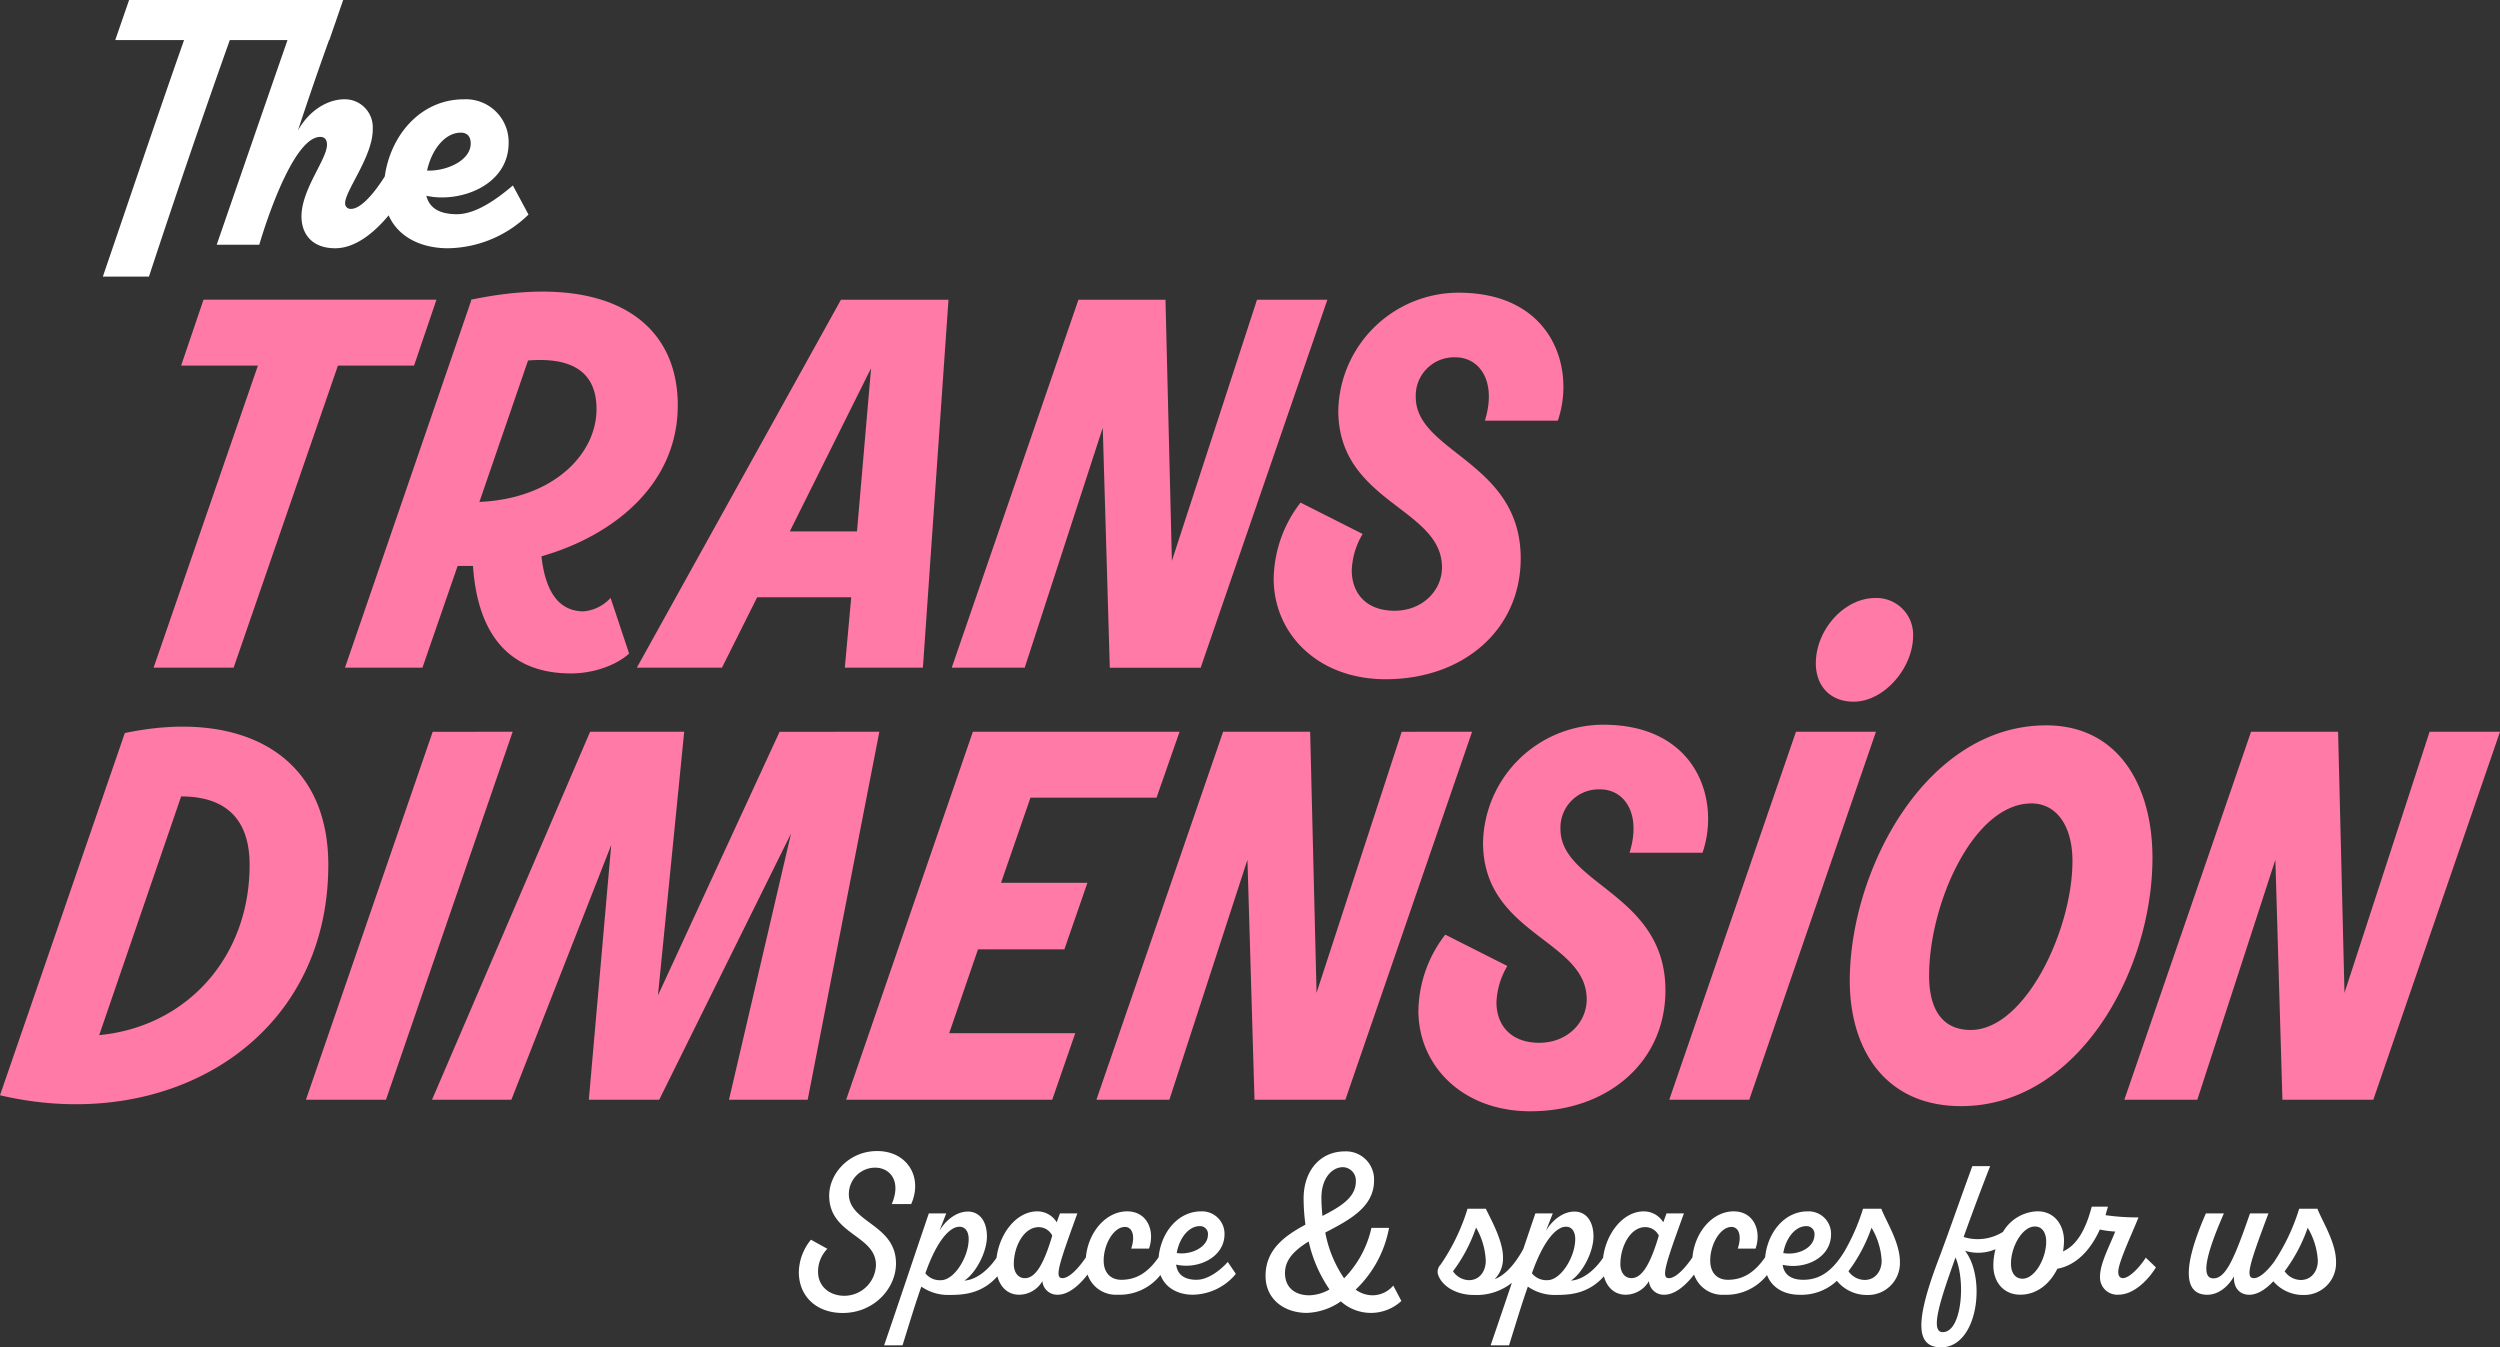 <svg id="Group_4868" data-name="Group 4868" xmlns="http://www.w3.org/2000/svg" xmlns:xlink="http://www.w3.org/1999/xlink" width="527.894" height="284.512" viewBox="0 0 527.894 284.512">
  <rect x="0" y="0" width="527.894" height="284.512" fill="#333333" stroke="none"/>
  <defs>
    <clipPath id="clip-path">
      <rect id="Rectangle_4936" data-name="Rectangle 4936" width="527.894" height="284.512" fill="none"/>
    </clipPath>
  </defs>
  <g id="Group_4867" data-name="Group 4867" clip-path="url(#clip-path)">
    <path id="Path_5144" data-name="Path 5144" d="M513.028,190.441l-17.973,55.134-1.349-55.134h-18.38l-26.757,77.7h15.406l16.486-50.675,1.487,50.675h19.188l26.758-77.7ZM152.445,176.912l7.434-14.865h19.864l-1.353,14.865h16.488l5.4-77.7h-22.7l-43.107,77.7Zm31.489-63.241-2.973,34.459H166.773ZM89.2,176.912l7.431-21.486h3.243c1.079,15.81,8.784,22.7,20.676,22.7,4.864,0,9.592-1.757,12.295-4.189l-3.917-11.757a8.773,8.773,0,0,1-5.675,2.838c-5.27,0-8.107-4.189-8.919-11.622,15.136-4.324,28.782-15.134,28.782-31.891,0-18.107-15.136-28.242-43.648-22.3v.271l-26.621,77.43Zm22.3-64.864c8.377-.676,14.459,1.757,14.459,10.27,0,9.459-9.055,18.919-24.732,19.594Zm-62.17,64.863,22.025-63.783H87.431l4.728-13.918H42.971l-4.728,13.918H54.457L32.432,176.912ZM304.488,155.7c0,5-4.19,9.188-10,9.188-6.217,0-9.055-3.919-9.055-8.513a16.076,16.076,0,0,1,2.3-7.7l-13.11-6.622a26.858,26.858,0,0,0-5.676,16.081c0,11.486,9.191,21.216,23.649,21.216,16.351,0,28.513-10.4,28.513-25.54,0-20.405-22.162-22.3-22.162-34.053a8.094,8.094,0,0,1,8.378-8.38c5.134,0,8.784,5.136,6.217,13.379h15.4c3.784-10.945-1.079-27.026-20.944-27.026a25.429,25.429,0,0,0-25.407,24.865c0,19.458,21.893,20.539,21.893,33.107m-71.629-29.46,1.488,50.675h19.188l26.758-77.7H265.426l-17.973,55.134L246.1,99.211H227.724l-26.757,77.7h15.407ZM391.4,184.089c6.487,0,12.568-7.162,12.568-13.918a7.739,7.739,0,0,0-7.973-7.972c-6.622,0-12.568,6.756-12.568,13.783,0,4.73,2.973,8.107,7.972,8.107m40.679,5c-25.4,0-41.484,30.54-41.484,53.917,0,14.459,7.431,26.487,23.514,26.487,24.593,0,40.4-28.377,40.4-52.432,0-15.4-7.3-27.971-22.435-27.971M416.13,253.412c-5.676,0-8.784-3.918-8.784-11.486,0-15.134,9.325-36.351,21.619-36.351,5.273,0,8.649,4.73,8.649,12.163,0,14.594-10,35.674-21.484,35.674m-36.9-62.971-26.754,77.7h16.891l26.754-77.7ZM224.751,236.385l4.867-14.053H211.374l6.216-17.973h26.619l4.867-13.918H205.428l-26.757,77.7h43.513l4.864-14.053H200.429l6.082-17.7Zm104.746-25.4a8.093,8.093,0,0,1,8.377-8.38c5.138,0,8.784,5.136,6.216,13.378H359.5c3.784-10.944-1.082-27.026-20.947-27.026a25.426,25.426,0,0,0-25.4,24.865c0,19.458,21.89,20.539,21.89,33.106,0,5-4.188,9.189-10,9.189-6.218,0-9.055-3.919-9.055-8.513a16.11,16.11,0,0,1,2.3-7.7l-13.106-6.622a26.855,26.855,0,0,0-5.676,16.081c0,11.486,9.19,21.216,23.646,21.216,16.353,0,28.516-10.4,28.516-25.54,0-20.405-22.164-22.3-22.164-34.053m-33.522-20.541L278,245.575l-1.35-55.134H258.273l-26.757,77.7h15.407l16.485-50.675,1.489,50.675h19.188l26.757-77.7Zm-269.627.27L0,267.2c35.672,8.379,69.323-11.621,69.323-48.649,0-24.053-19.327-32.837-42.975-27.836m-5.4,63.781,17.3-50.4c8.513,0,14.459,3.92,14.459,14.459,0,19.6-13.377,34.19-31.756,35.945m70.415-64.052L64.6,268.141H81.5l26.754-77.7Zm73.246,0L138.93,246.115l5.541-55.674H124.606l-33.38,77.7h16.756l21.081-53.783-4.728,53.783H139.2l27.836-56.215L153.93,268.141h16.62l15.133-77.7Z" transform="translate(0 -35.926)" fill="#ff7aa7"/>
    <path id="Path_5145" data-name="Path 5145" d="M277.66,393.828a5.554,5.554,0,0,1,5.556-5.47c3.077,0,5.6,2.778,3.5,7.693h4.1c2.521-5.642-.812-11.2-7.18-11.2-5.941,0-10.087,4.744-10.13,9.317-.086,8.378,9.872,8.378,9.872,14.746a6.7,6.7,0,0,1-6.667,6.5c-3.206,0-5.557-2.053-5.557-5.044a6.81,6.81,0,0,1,1.967-4.874l-3.463-1.922a11.048,11.048,0,0,0-2.564,6.838c0,5.085,3.676,8.633,9.276,8.633,6.538,0,11.2-5.129,11.24-10.387.043-8.419-10.044-8.634-9.958-14.831m310.1,3.206h-3.847a43.036,43.036,0,0,1-5.337,11.266c-1.562,2.083-3.1,3.395-4.235,3.395-1.924,0-.812-3.292,3.077-13.677h-3.889c-3.377,9.744-5.129,13.72-7.736,13.72-2.565,0-1.795-4.574,2.222-13.72h-3.8c-5.256,11.967-4.445,17.181.3,17.181,2.308,0,4.359-1.666,5.641-3.888-.17,2.349,1.154,3.888,3.206,3.888,1.772,0,3.542-1.2,5.091-2.846a8.228,8.228,0,0,0,6.319,2.889,6.735,6.735,0,0,0,6.924-6.924c.042-4.146-2.991-8.762-3.931-11.283m-3.506,15.045a4.256,4.256,0,0,1-3.419-1.838,33.934,33.934,0,0,0,4.872-9.19,15.134,15.134,0,0,1,2.138,6.967c0,2.222-1.368,4.06-3.592,4.06m-233.127-.042c-2.82,0-4.1-1.239-4.358-3.206,4.7,1.069,10.214-1.582,10.214-6.412a4.741,4.741,0,0,0-4.958-4.829c-4.915,0-8.465,4.524-8.955,9.682-2.222,3.2-4.638,4.764-7.885,4.764-2.222,0-3.719-1.453-3.719-4.06,0-3.463,2.138-7.1,4.488-7.1,1.582,0,2.222,1.924,1.325,4.574h3.762c1.325-3.846-.428-7.863-4.617-7.863-4.516,0-8.245,4.449-8.71,9.711-1.792,2.653-3.659,4.394-4.963,4.394-1.709,0-.769-2.864,3.163-13.677h-3.676l-.683,1.881a4.817,4.817,0,0,0-4.1-2.308c-4.415,0-7.975,4.665-8.609,9.8-2.085,3.074-4.649,4.688-6.776,4.818,2.479-1.669,4.745-6.07,4.745-9.319,0-3.292-1.625-5.256-4.019-5.256-2.563,0-4.872,2.051-6.025,4.1l1.452-3.719h-3.674c-3.121,9.147-6.284,18.678-9.447,27.868h3.89c1.494-4.788,2.821-9.19,3.974-12.4a9.93,9.93,0,0,0,6.113,1.752c2.993,0,6.744-.335,9.948-3.933.633,2.363,2.275,3.89,4.581,3.89a5.7,5.7,0,0,0,4.915-2.864,3.132,3.132,0,0,0,3.248,2.864c2.251,0,4.5-1.933,6.293-4.261a6.316,6.316,0,0,0,6.356,4.261,10.957,10.957,0,0,0,9.037-4.171c.986,2.625,3.548,4.172,6.862,4.172a12.032,12.032,0,0,0,9.061-4.4l-1.71-2.522c-1.41,1.625-4.1,3.762-6.54,3.762m.642-11.326a1.664,1.664,0,0,1,1.709,1.881c-.042,2.564-3.547,4.273-6.583,3.8.513-3.077,2.479-5.684,4.874-5.684M297.1,412.122a3.9,3.9,0,0,1-3.291-1.454c2.522-7.137,5.258-9.872,7.223-9.829,1.241,0,1.924,1.067,1.924,2.606,0,3.762-3.034,8.677-5.856,8.677m17.735-.428c-1.581,0-2.349-1.411-2.349-2.95,0-3.719,2.094-7.822,5.256-7.822a3.173,3.173,0,0,1,2.864,1.795c-1.753,5.9-3.506,8.977-5.771,8.977m176.972-14.661a43.784,43.784,0,0,1-3.928,9.012c-2.457,4.026-5.078,5.99-8.679,5.99-2.779,0-4.1-1.238-4.359-3.163,4.7,1.069,10.214-1.453,10.214-6.454a4.741,4.741,0,0,0-4.958-4.829c-4.917,0-8.468,4.526-8.955,9.686-2.222,3.195-4.638,4.76-7.883,4.76-2.222,0-3.719-1.453-3.719-4.06,0-3.463,2.138-7.1,4.488-7.1,1.583,0,2.224,1.924,1.326,4.574h3.761c1.325-3.846-.427-7.863-4.616-7.863-4.516,0-8.245,4.448-8.71,9.708-1.794,2.655-3.662,4.4-4.966,4.4-1.709,0-.769-2.864,3.163-13.677h-3.676l-.683,1.881a4.816,4.816,0,0,0-4.1-2.308c-4.415,0-7.976,4.666-8.609,9.8-2.085,3.074-4.649,4.687-6.776,4.816,2.48-1.669,4.745-6.07,4.745-9.319,0-3.292-1.625-5.256-4.019-5.256-2.564,0-4.872,2.051-6.026,4.1l1.452-3.719h-3.674c-.845,2.477-1.694,4.984-2.544,7.5-1.822,3.388-4.039,5.671-6.044,6.387a6.22,6.22,0,0,0,1.752-4.53c.044-3.5-2.522-8.035-3.633-10.343H408.3a43.06,43.06,0,0,1-5.684,11.8,2.141,2.141,0,0,0-.428,2.437c1.068,2.478,4.147,3.974,7.393,3.974a12.022,12.022,0,0,0,8.074-2.557c-1.492,4.425-2.989,8.851-4.486,13.2h3.89c1.495-4.788,2.821-9.19,3.974-12.4a9.931,9.931,0,0,0,6.113,1.752c2.993,0,6.744-.335,9.947-3.933.634,2.363,2.276,3.89,4.581,3.89a5.7,5.7,0,0,0,4.915-2.864,3.133,3.133,0,0,0,3.249,2.864c2.252,0,4.5-1.934,6.294-4.263A6.317,6.317,0,0,0,462.5,415.2a10.959,10.959,0,0,0,9.036-4.169c.988,2.623,3.549,4.169,6.862,4.169a10.952,10.952,0,0,0,7.882-2.94,8.183,8.183,0,0,0,6.391,2.983,6.734,6.734,0,0,0,6.924-6.924c.043-4.146-2.991-8.762-3.931-11.283Zm-11.965,3.676a1.664,1.664,0,0,1,1.71,1.881c-.043,2.735-3.547,4.359-6.583,3.8.513-3.077,2.48-5.684,4.873-5.684m-71.241,11.412a4.214,4.214,0,0,1-3.378-1.881,33.159,33.159,0,0,0,4.871-9.233,15.4,15.4,0,0,1,2.053,7.01c0,2.18-1.281,4.1-3.546,4.1m16.58,0a3.9,3.9,0,0,1-3.292-1.454c2.523-7.137,5.258-9.872,7.224-9.829,1.24,0,1.923,1.067,1.923,2.606,0,3.762-3.033,8.677-5.855,8.677m17.735-.428c-1.58,0-2.349-1.411-2.349-2.95,0-3.719,2.094-7.822,5.256-7.822a3.173,3.173,0,0,1,2.864,1.795c-1.752,5.9-3.506,8.977-5.771,8.977m49.233.384a4.256,4.256,0,0,1-3.419-1.838,33.936,33.936,0,0,0,4.872-9.19,15.121,15.121,0,0,1,2.138,6.967c0,2.222-1.368,4.06-3.592,4.06m54.577-.384c-.685,0-1.026-.471-1.026-1.325,0-1.967,2.864-7.951,4.275-11.5a46.435,46.435,0,0,1-6.967-.47l.513-1.795H540.1c-1.282,4.915-3.205,8.206-6.068,9.445a13.69,13.69,0,0,0,.213-2.265c0-3.077-1.838-6.2-5.6-6.2a8.726,8.726,0,0,0-7.274,4.337,10.04,10.04,0,0,1-8.326,1.091c1.795-5,3.547-9.7,5.6-14.959h-3.76c-2.352,6.411-5.216,14.617-6.925,19.148-5,13.035-5.342,19.105.342,19.105,7.736,0,9.574-14.532,5.044-20.388a9.353,9.353,0,0,0,6.434-.327,13.594,13.594,0,0,0-.452,3.448c0,3.5,2.179,6.154,5.683,6.154,3.549,0,6.285-2.351,7.822-5.47,3.676-.683,6.8-3.5,8.977-8.292a20.475,20.475,0,0,0,3.248.428c-1.369,3.463-3.205,6.754-3.205,9.531a3.632,3.632,0,0,0,3.888,3.8c3.419,0,6.54-3.461,7.908-5.769l-2.138-2.053c-1.367,2.179-3.547,4.318-4.786,4.318m-38.082,11.412c-2.778,0-.512-6.839,2.692-15.773,2.181,5.044,1.327,15.773-2.692,15.773m16.838-11.285c-1.452,0-2.435-1.11-2.435-3.2,0-3.549,2.394-7.822,5.044-7.822,1.624,0,2.392,1.41,2.392,3.205,0,3.547-2.392,7.82-5,7.82m-137.224,3.506a6.127,6.127,0,0,1-3.59-1.2,23.939,23.939,0,0,0,7.051-13.035H388a21.94,21.94,0,0,1-5.769,10.643,25.389,25.389,0,0,1-3.975-9.66c4.958-2.606,10.3-5.3,10.3-10.985a5.928,5.928,0,0,0-6.112-6.156c-5.428,0-8.761,4.275-8.761,9.917a41.226,41.226,0,0,0,.385,5.557c-4.361,2.349-8.421,5.256-8.421,10.813,0,5.044,4.06,7.822,8.719,7.822a13.388,13.388,0,0,0,7.18-2.436,9.475,9.475,0,0,0,12.78-.086l-1.71-3.249a5.8,5.8,0,0,1-4.358,2.053m-6.242-27.056a2.822,2.822,0,0,1,2.694,3.034c0,3.377-3.249,5.3-7.053,7.267-.129-1.326-.215-2.608-.215-3.847,0-4.06,2.181-6.454,4.574-6.454m-7.137,27.056c-2.949,0-5.129-1.582-5.129-4.7,0-2.948,2.181-4.915,5-6.667a29.143,29.143,0,0,0,4.4,10.13,9.063,9.063,0,0,1-4.274,1.239" transform="translate(-98.414 -141.799)" fill="#fff"/>
    <path id="Path_5146" data-name="Path 5146" d="M120.969,39.166c-2.92,2.471-7.564,6.065-11.831,6.065-3.819,0-5.842-1.422-6.44-3.894,6.964,1.573,17.372-2.1,17.372-11.159a9.023,9.023,0,0,0-9.435-9.21c-9.214,0-15.525,7.672-16.717,16.286-2.631,4.171-5.268,6.852-7.107,6.852a1.159,1.159,0,0,1-1.272-1.2c0-2.7,5.991-10.034,5.84-15.8a5.9,5.9,0,0,0-5.991-6.141c-3.37,0-7.337,2.172-9.808,6.589,2.107-6.387,4.276-12.725,6.572-19.094h.058l1.13-3.276c.085-.231.166-.462.251-.693H83.58L85.13,0h-45.2L37.005,8.463H51.533C45.692,25.087,40.076,41.787,34.385,58.411H44.12C49.586,41.787,55.278,25.087,61.193,8.463H73.376C67.923,24.16,62.92,38.682,58.43,51.672h8.986c2.022-6.814,7.564-22.765,12.88-22.765,1.05,0,1.423.748,1.423,1.648,0,3.071-5.39,9.434-5.39,15.126,0,3.82,2.32,6.74,7.112,6.74,4.135,0,8.063-3.076,11.3-6.945,2.071,4.7,7.015,6.945,12.524,6.945a24.814,24.814,0,0,0,17-7.114ZM109.96,28.007c1.348,0,2.172.824,2.1,2.473-.15,3.444-5.092,5.69-9.212,5.542.973-4.494,3.819-8.014,7.114-8.014" transform="translate(-12.669)" fill="#fff"/>
  </g>
</svg>
